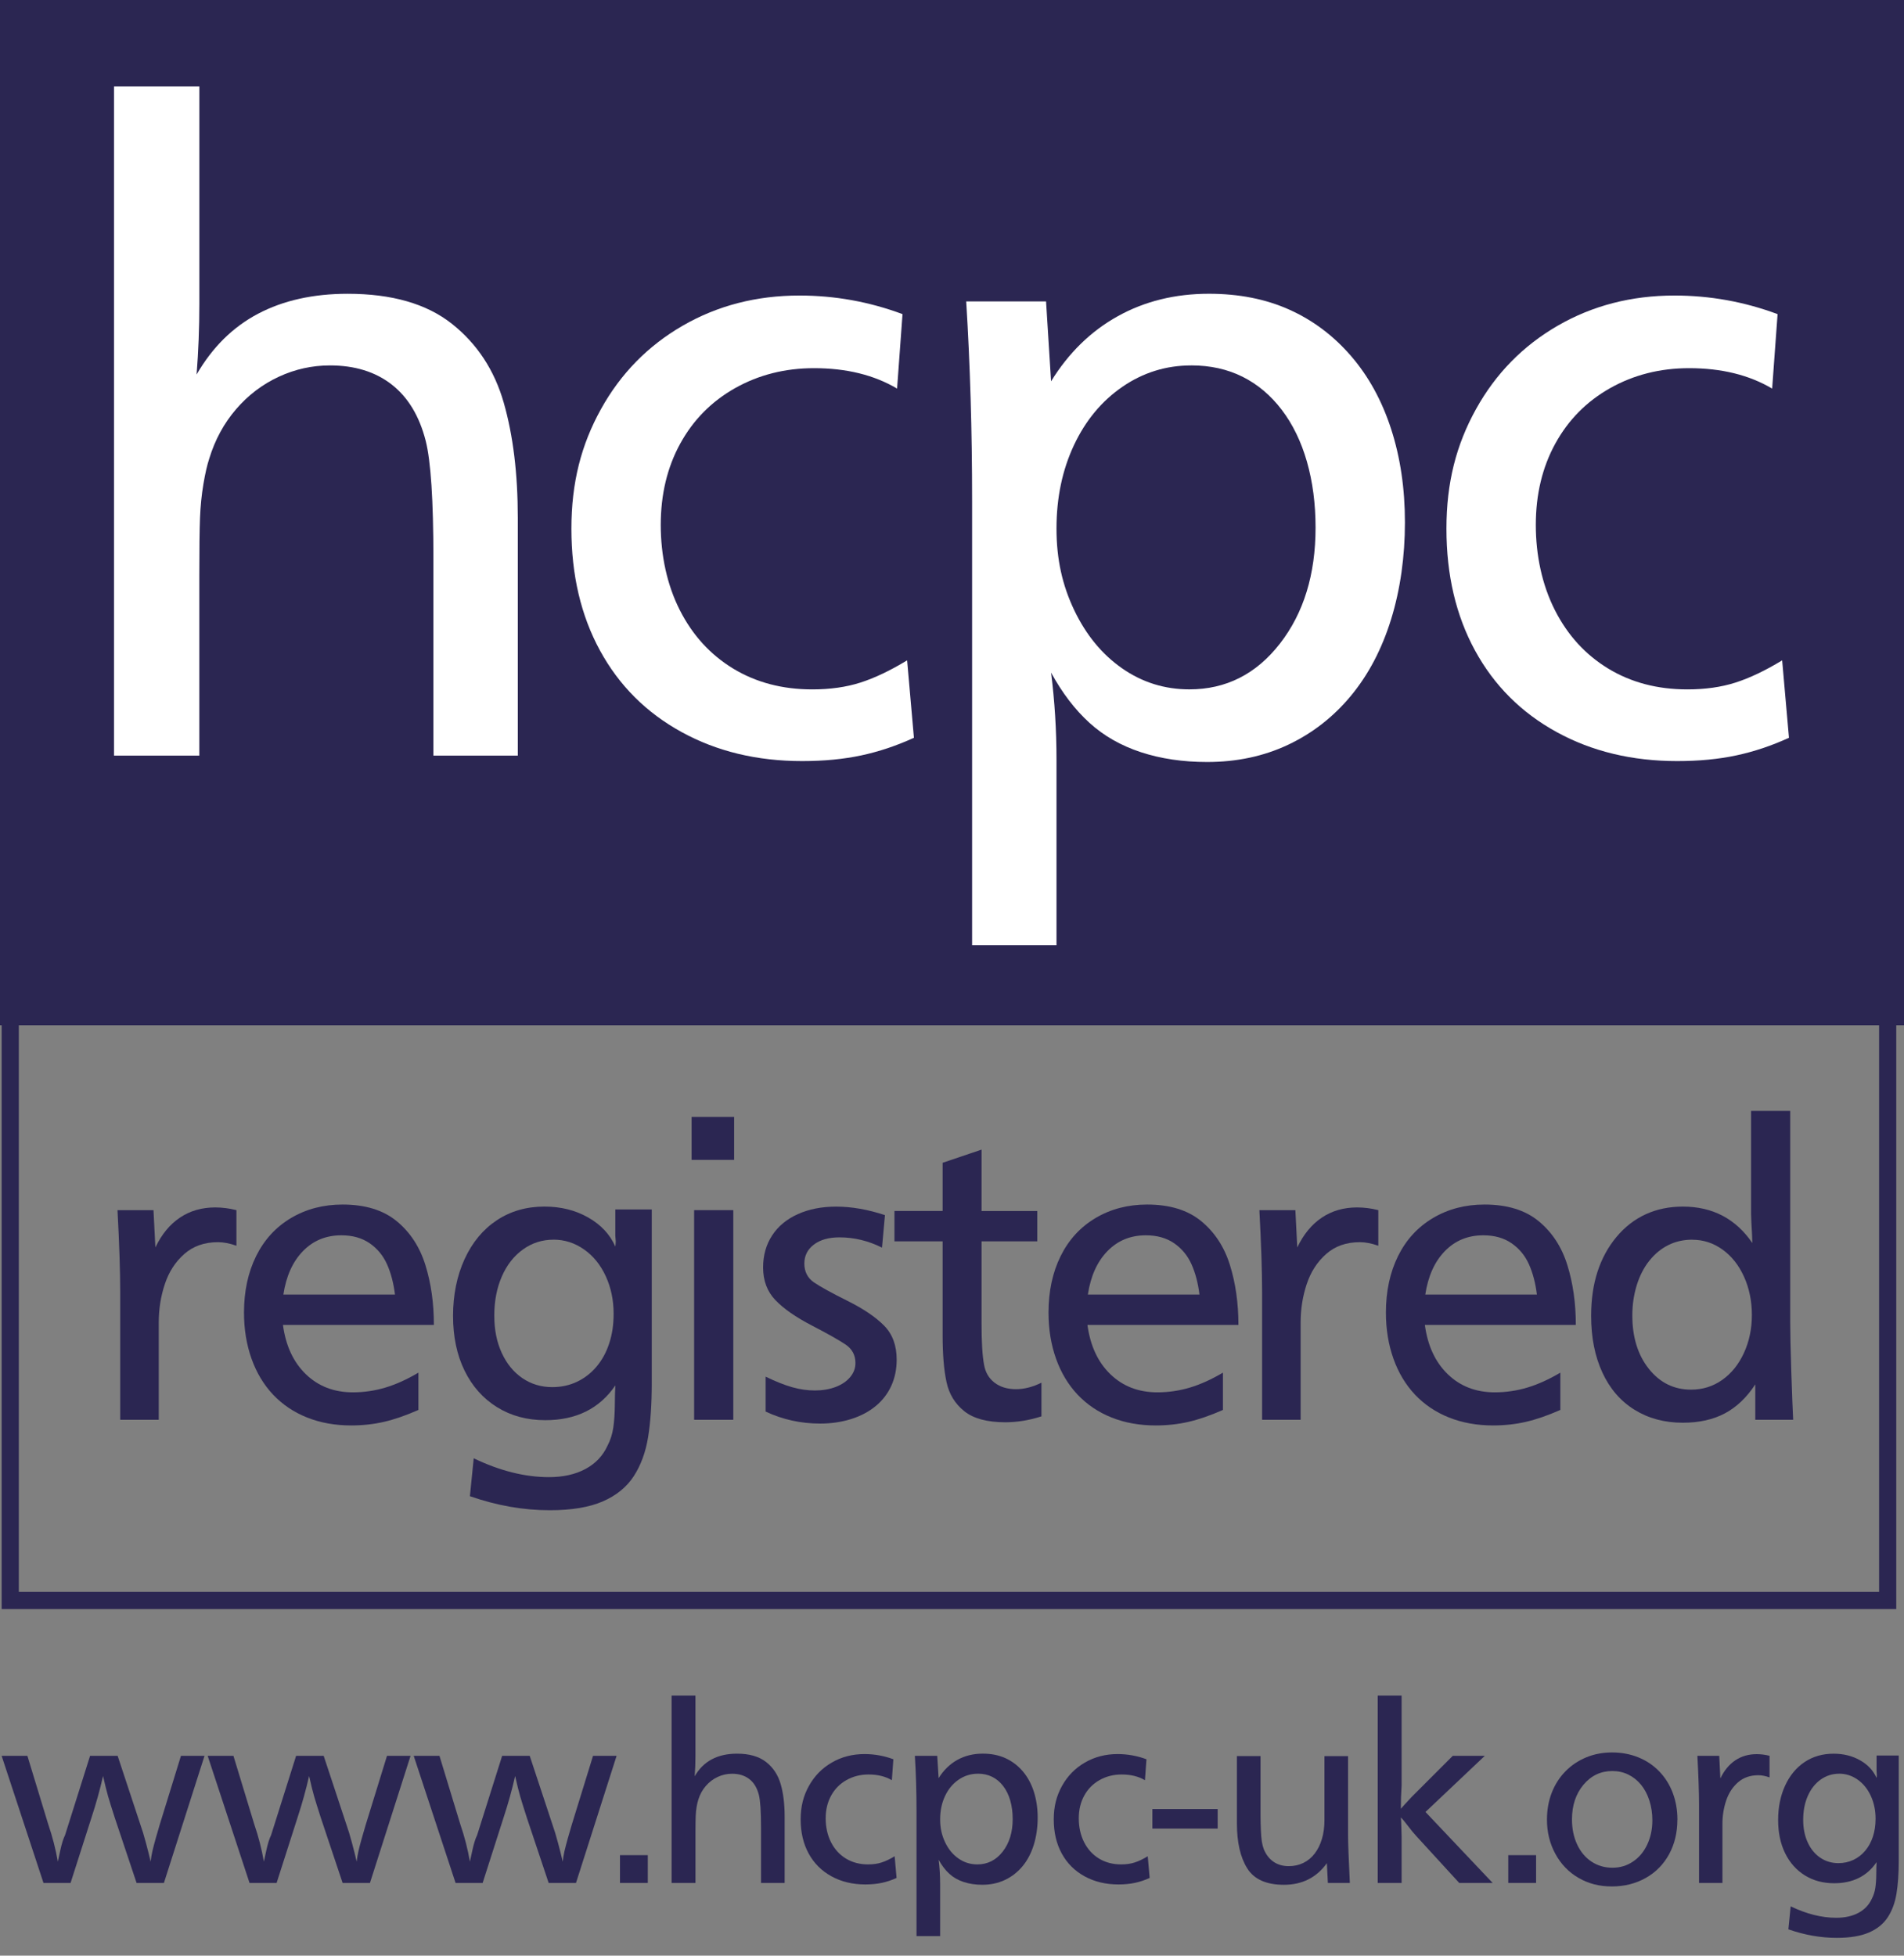 <?xml version="1.0" encoding="UTF-8"?>
<svg xmlns="http://www.w3.org/2000/svg" version="1.1" viewBox="0 0 666 684">
  <rect x="0" y="0" width="666" height="684" fill="#808080" stroke="none"/>
  <!-- Generator: Adobe Illustrator 29.6.1, SVG Export Plug-In . SVG Version: 2.1.1 Build 9)  -->
  <defs>
    <style>
      .st0 {
        fill: none;
        stroke: #2b2652;
        stroke-miterlimit: 10;
        stroke-width: 6px;
      }

      .st1 {
        fill: #fff;
      }

      .st2 {
        fill: #2b2652;
      }
    </style>
  </defs>
  <g id="Layer_1">
    <rect class="st2" width="666" height="358.59"/>
    <rect class="st0" x="3.58" y="353.18" width="656.71" height="206.59"/>
  </g>
  <g id="Layer_2">
    <g>
      <g>
        <path class="st1" d="M69.73,30.22v76.17c0,8.25-.32,16.45-.96,24.6,5.5-9.52,12.67-16.61,21.5-21.26,8.83-4.65,19.28-6.98,31.34-6.98,15.45,0,27.58,3.49,36.42,10.47,8.83,6.98,14.89,16.19,18.17,27.61,3.28,11.43,4.92,24.86,4.92,40.31v83.15h-29.52v-68.87c0-20.42-.9-34.17-2.7-41.26-2.22-8.67-6.19-15.23-11.9-19.68s-12.91-6.67-21.58-6.67c-6.24,0-12.22,1.32-17.93,3.97-5.71,2.65-10.69,6.43-14.92,11.35-4.23,4.92-7.35,10.66-9.36,17.22-.74,2.22-1.43,5.21-2.06,8.97-.63,3.76-1.03,7.7-1.19,11.82-.16,4.13-.24,10.85-.24,20.15v63h-29.83V30.22h29.83Z"/>
        <path class="st1" d="M315.69,109.88l-1.9,26.03c-8.04-4.76-17.72-7.14-29.04-7.14-10.16,0-19.36,2.33-27.61,6.97-8.25,4.65-14.65,11.12-19.2,19.41-4.55,8.29-6.82,17.78-6.82,28.45s2.22,21.02,6.67,29.79,10.66,15.58,18.65,20.44c7.99,4.86,17.22,7.29,27.69,7.29,6.24,0,11.85-.79,16.82-2.38,4.97-1.59,10.42-4.18,16.35-7.78l2.38,27.08c-6.04,2.77-12.16,4.82-18.35,6.15-6.2,1.33-13.11,2-20.74,2-15.78,0-29.85-3.38-42.19-10.16-12.34-6.77-21.85-16.27-28.52-28.49-6.67-12.22-10.01-26.42-10.01-42.61s3.44-29.38,10.33-41.82c6.89-12.43,16.42-22.16,28.6-29.2,12.18-7.03,25.8-10.55,40.84-10.55,12.39,0,24.42,2.17,36.07,6.51Z"/>
        <path class="st1" d="M365.9,105.44l1.75,27.93c6.13-9.94,13.91-17.54,23.33-22.77,9.42-5.24,20.05-7.86,31.9-7.86,10.47,0,19.84,1.85,28.09,5.55,8.25,3.7,15.45,9.1,21.58,16.19,6.13,7.09,10.82,15.61,14.04,25.55,3.23,9.95,4.84,20.84,4.84,32.69s-1.61,23.46-4.84,33.88c-3.23,10.42-7.91,19.34-14.04,26.74-6.14,7.41-13.46,13.12-21.98,17.14-8.52,4.02-17.96,6.03-28.33,6.03-8.46,0-16.19-1.14-23.17-3.43s-12.99-5.72-18.01-10.29c-5.03-4.57-9.5-10.42-13.41-17.55,1.27,9.96,1.9,20.13,1.9,30.52v64.85h-29.52v-155.68c0-24.23-.69-47.39-2.06-69.51h27.93ZM416.68,127.81c-8.78,0-16.8,2.48-24.04,7.45-7.25,4.97-12.91,11.78-16.98,20.44-4.07,8.66-6.11,18.38-6.11,29.16s2.06,19.86,6.19,28.52,9.71,15.45,16.74,20.36c7.04,4.91,14.89,7.37,23.57,7.37,12.8,0,23.35-5.33,31.66-16.01,8.3-10.67,12.46-24.19,12.46-40.57,0-8.35-1.01-16.03-3.02-23.06-2.01-7.02-4.95-13.07-8.81-18.14-3.86-5.07-8.44-8.93-13.73-11.57-5.29-2.64-11.27-3.96-17.93-3.96Z"/>
        <path class="st1" d="M621.78,109.88l-1.9,26.03c-8.04-4.76-17.72-7.14-29.04-7.14-10.16,0-19.36,2.33-27.61,6.97-8.25,4.65-14.65,11.12-19.2,19.41-4.55,8.29-6.82,17.78-6.82,28.45s2.22,21.02,6.67,29.79,10.66,15.58,18.65,20.44c7.99,4.86,17.22,7.29,27.69,7.29,6.24,0,11.85-.79,16.82-2.38,4.97-1.59,10.42-4.18,16.34-7.78l2.38,27.08c-6.04,2.77-12.16,4.82-18.35,6.15-6.2,1.33-13.11,2-20.74,2-15.78,0-29.85-3.38-42.19-10.16-12.34-6.77-21.85-16.27-28.52-28.49-6.67-12.22-10.01-26.42-10.01-42.61s3.44-29.38,10.33-41.82c6.89-12.43,16.42-22.16,28.6-29.2,12.18-7.03,25.8-10.55,40.84-10.55,12.39,0,24.42,2.17,36.07,6.51Z"/>
      </g>
      <g>
        <path class="st2" d="M41.09,423.25h12.6l.66,13.04c2.2-4.59,5.06-8.07,8.61-10.44,3.54-2.37,7.65-3.55,12.34-3.55,2.44,0,4.91.32,7.4.95v12.45c-2.34-.83-4.49-1.25-6.45-1.25-4.74,0-8.67,1.38-11.79,4.14-3.13,2.76-5.4,6.27-6.81,10.55-1.42,4.27-2.12,8.73-2.12,13.37v34.06h-13.48v-44.68c0-7.23-.32-16.77-.95-28.64Z"/>
        <path class="st2" d="M98.97,463.39c.98,7.28,3.65,13.03,8.02,17.25,4.37,4.22,9.85,6.33,16.44,6.33,3.91,0,7.71-.56,11.43-1.68,3.71-1.12,7.54-2.86,11.5-5.2v13.04c-4.44,1.95-8.47,3.35-12.08,4.17-3.61.83-7.42,1.25-11.43,1.25-5.67,0-10.82-.93-15.45-2.78-4.64-1.85-8.59-4.52-11.87-7.98-3.27-3.47-5.79-7.65-7.54-12.56s-2.64-10.29-2.64-16.15c0-7.47,1.42-14.06,4.25-19.78,2.83-5.71,6.9-10.14,12.19-13.29,5.3-3.15,11.32-4.72,18.05-4.72,7.91,0,14.22,1.94,18.93,5.82,4.71,3.88,8.06,9,10.03,15.34,1.98,6.35,2.97,13.33,2.97,20.95h-52.81ZM99.12,452.77h39.04c-.49-4-1.42-7.53-2.78-10.58-1.37-3.05-3.39-5.5-6.08-7.36-2.69-1.85-5.98-2.78-9.89-2.78-5.37,0-9.85,1.84-13.44,5.53-3.59,3.69-5.87,8.75-6.85,15.2Z"/>
        <path class="st2" d="M227.98,423.03v60.79c0,7.28-.43,13.55-1.28,18.82-.86,5.27-2.53,9.83-5.02,13.66-2.49,3.83-6.11,6.77-10.85,8.83-4.74,2.05-10.92,3.08-18.54,3.08-9.24,0-18.54-1.64-27.92-4.91l1.33-13.26c9.14,4.39,17.91,6.59,26.31,6.59,4.98,0,9.25-.95,12.79-2.86,3.54-1.9,6.12-4.64,7.73-8.2.98-1.86,1.64-3.92,1.98-6.19.34-2.27.52-4.92.55-7.95.02-3.03.08-5.32.18-6.88-5.53,8.11-13.69,12.16-24.5,12.16-6.36,0-11.98-1.51-16.87-4.54-4.89-3.03-8.68-7.29-11.37-12.78-2.69-5.49-4.03-11.88-4.03-19.15s1.34-13.99,4.03-19.85c2.69-5.86,6.44-10.39,11.26-13.59,4.82-3.2,10.38-4.8,16.68-4.8,5.72,0,10.82,1.27,15.29,3.81,4.47,2.54,7.64,5.93,9.5,10.18.05-.39.08-.73.11-1.03.02-.29.04-.56.04-.81l-.15-1.98v-9.16h12.74ZM193.63,433.58c-3.96,0-7.52,1.14-10.69,3.41-3.17,2.27-5.64,5.42-7.4,9.45s-2.64,8.58-2.64,13.66.87,9.29,2.6,13.07c1.73,3.78,4.14,6.73,7.21,8.83,3.08,2.1,6.57,3.15,10.47,3.15,3.12,0,6.01-.62,8.64-1.87s4.92-3.01,6.85-5.31c1.93-2.29,3.41-5,4.43-8.13,1.03-3.12,1.54-6.57,1.54-10.33,0-4.78-.92-9.17-2.75-13.15-1.83-3.98-4.37-7.1-7.62-9.38-3.25-2.27-6.8-3.41-10.66-3.41Z"/>
        <path class="st2" d="M256.79,390.66v15.01h-14.87v-15.01h14.87ZM256.5,423.25v73.32h-13.7v-73.32h13.7Z"/>
        <path class="st2" d="M309.55,424.99l-1.03,11.37c-4.79-2.39-9.74-3.59-14.87-3.59-3.76,0-6.75.84-8.97,2.53-2.22,1.69-3.33,3.9-3.33,6.64s1.1,5.01,3.3,6.53,6.12,3.68,11.76,6.49c5.64,2.81,9.92,5.71,12.85,8.69,2.93,2.98,4.39,6.94,4.39,11.88,0,3.33-.62,6.37-1.87,9.13s-3.07,5.13-5.46,7.11c-2.4,1.98-5.27,3.5-8.62,4.55-3.35,1.05-6.96,1.58-10.82,1.58-6.75,0-13.11-1.4-19.07-4.2v-12.21c3.52,1.71,6.63,2.94,9.32,3.7,2.69.76,5.33,1.13,7.93,1.13s5.11-.41,7.27-1.24c2.15-.83,3.84-1.97,5.06-3.44,1.22-1.46,1.84-3.1,1.84-4.9,0-2.78-1.16-4.95-3.49-6.51-2.33-1.56-6.26-3.78-11.82-6.66-5.55-2.88-9.78-5.82-12.66-8.82-2.89-3-4.33-6.82-4.33-11.45,0-4.24,1.05-7.97,3.15-11.19,2.1-3.22,5.1-5.71,8.99-7.46s8.35-2.63,13.39-2.63c5.43,0,11.13,1,17.1,2.98Z"/>
        <path class="st2" d="M343.34,402.09v21.46h19.48v10.62h-19.48v28.74c0,6.58.29,11.39.88,14.41.44,2.63,1.65,4.72,3.63,6.25,1.98,1.54,4.5,2.3,7.58,2.3,2.83,0,5.79-.76,8.86-2.27v11.78c-4.31,1.38-8.51,2.06-12.62,2.06-6.36,0-11.16-1.29-14.39-3.88-3.23-2.59-5.3-5.98-6.2-10.18-.91-4.2-1.36-9.64-1.36-16.33v-32.89h-16.85v-10.62h16.85v-16.85l13.62-4.61Z"/>
        <path class="st2" d="M380.38,463.39c.98,7.28,3.65,13.03,8.02,17.25,4.37,4.22,9.85,6.33,16.44,6.33,3.91,0,7.71-.56,11.43-1.68,3.71-1.12,7.54-2.86,11.5-5.2v13.04c-4.44,1.95-8.47,3.35-12.08,4.17-3.61.83-7.42,1.25-11.43,1.25-5.67,0-10.82-.93-15.45-2.78-4.64-1.85-8.59-4.52-11.87-7.98-3.27-3.47-5.79-7.65-7.54-12.56s-2.64-10.29-2.64-16.15c0-7.47,1.42-14.06,4.25-19.78,2.83-5.71,6.9-10.14,12.2-13.29,5.3-3.15,11.32-4.72,18.05-4.72,7.91,0,14.22,1.94,18.93,5.82,4.71,3.88,8.06,9,10.03,15.34,1.98,6.35,2.97,13.33,2.97,20.95h-52.81ZM380.52,452.77h39.04c-.49-4-1.42-7.53-2.78-10.58-1.37-3.05-3.39-5.5-6.08-7.36-2.69-1.85-5.98-2.78-9.89-2.78-5.37,0-9.85,1.84-13.44,5.53-3.59,3.69-5.87,8.75-6.85,15.2Z"/>
        <path class="st2" d="M440.51,423.25h12.6l.66,13.04c2.2-4.59,5.06-8.07,8.61-10.44,3.54-2.37,7.65-3.55,12.34-3.55,2.44,0,4.91.32,7.4.95v12.45c-2.34-.83-4.49-1.25-6.45-1.25-4.74,0-8.67,1.38-11.79,4.14-3.13,2.76-5.4,6.27-6.81,10.55-1.42,4.27-2.12,8.73-2.12,13.37v34.06h-13.48v-44.68c0-7.23-.32-16.77-.95-28.64Z"/>
        <path class="st2" d="M498.4,463.39c.98,7.28,3.65,13.03,8.02,17.25,4.37,4.22,9.85,6.33,16.44,6.33,3.91,0,7.71-.56,11.43-1.68,3.71-1.12,7.54-2.86,11.5-5.2v13.04c-4.44,1.95-8.47,3.35-12.08,4.17-3.61.83-7.42,1.25-11.43,1.25-5.67,0-10.82-.93-15.45-2.78-4.64-1.85-8.59-4.52-11.87-7.98-3.27-3.47-5.79-7.65-7.54-12.56s-2.64-10.29-2.64-16.15c0-7.47,1.42-14.06,4.25-19.78,2.83-5.71,6.9-10.14,12.2-13.29,5.3-3.15,11.32-4.72,18.05-4.72,7.91,0,14.22,1.94,18.93,5.82,4.71,3.88,8.06,9,10.03,15.34,1.98,6.35,2.97,13.33,2.97,20.95h-52.81ZM498.55,452.77h39.04c-.49-4-1.42-7.53-2.78-10.58-1.37-3.05-3.39-5.5-6.08-7.36-2.69-1.85-5.98-2.78-9.89-2.78-5.37,0-9.85,1.84-13.44,5.53-3.59,3.69-5.87,8.75-6.85,15.2Z"/>
        <path class="st2" d="M626.2,388.54v73.83c0,3.81.12,9.55.37,17.21.25,7.67.47,13.33.66,16.99h-13.25v-12.38c-2.98,4.57-6.52,7.94-10.62,10.13-4.1,2.18-9.01,3.28-14.72,3.28-6.4,0-12.04-1.51-16.92-4.54-4.88-3.03-8.63-7.37-11.24-13.04-2.61-5.66-3.92-12.25-3.92-19.78,0-5.71.74-10.86,2.23-15.45,1.49-4.59,3.7-8.64,6.63-12.16s6.35-6.16,10.25-7.95c3.91-1.78,8.23-2.67,12.96-2.67,10.4,0,18.51,4.25,24.32,12.74,0-.73-.04-1.76-.11-3.08s-.15-2.62-.22-3.92c-.07-1.29-.11-2.31-.11-3.04v-36.18h13.69ZM591.96,433.58c-3.07,0-5.87.63-8.41,1.9-2.54,1.27-4.75,3.1-6.65,5.49-1.9,2.39-3.37,5.24-4.39,8.56-1.02,3.32-1.54,6.83-1.54,10.53,0,7.61,1.92,13.84,5.78,18.69,3.85,4.85,8.77,7.28,14.77,7.28,4.04,0,7.68-1.13,10.89-3.4,3.22-2.27,5.75-5.41,7.6-9.43,1.85-4.02,2.78-8.45,2.78-13.27s-.91-9.34-2.74-13.38c-1.83-4.05-4.34-7.22-7.53-9.51-3.19-2.29-6.71-3.44-10.56-3.44Z"/>
      </g>
      <g>
        <path class="st2" d="M71.54,614.1l-14.21,44.48h-9.55l-7.64-22.84c-1.07-3.32-1.84-5.78-2.31-7.4-.47-1.61-1.07-4.01-1.78-7.18-1.1,4.83-2.43,9.63-4,14.4l-7.37,23.02h-9.46l-14.65-44.48h9.01l7.28,23.91c1.51,4.41,2.63,8.78,3.37,13.11.03-.09.3-1.35.82-3.78.52-2.43,1.09-4.27,1.71-5.51l8.75-27.73h9.64l8.08,24.44c.5,1.36,1.11,3.37,1.82,6.02.71,2.65,1.26,4.84,1.64,6.55.15-1.27.35-2.5.62-3.67.27-1.17.65-2.64,1.15-4.42s.96-3.36,1.38-4.75l7.46-24.17h8.22Z"/>
        <path class="st2" d="M143.61,614.1l-14.21,44.48h-9.55l-7.64-22.84c-1.07-3.32-1.84-5.78-2.31-7.4-.47-1.61-1.07-4.01-1.78-7.18-1.1,4.83-2.43,9.63-4,14.4l-7.37,23.02h-9.46l-14.65-44.48h9.01l7.28,23.91c1.51,4.41,2.63,8.78,3.37,13.11.03-.09.3-1.35.82-3.78.52-2.43,1.09-4.27,1.71-5.51l8.75-27.73h9.64l8.08,24.44c.5,1.36,1.11,3.37,1.82,6.02.71,2.65,1.26,4.84,1.64,6.55.15-1.27.35-2.5.62-3.67.27-1.17.65-2.64,1.15-4.42s.96-3.36,1.38-4.75l7.46-24.17h8.22Z"/>
        <path class="st2" d="M215.68,614.1l-14.21,44.48h-9.55l-7.64-22.84c-1.07-3.32-1.84-5.78-2.31-7.4-.47-1.61-1.07-4.01-1.78-7.18-1.1,4.83-2.43,9.63-4,14.4l-7.37,23.02h-9.46l-14.65-44.48h9.01l7.28,23.91c1.51,4.41,2.63,8.78,3.37,13.11.03-.09.3-1.35.82-3.78.52-2.43,1.09-4.27,1.71-5.51l8.75-27.73h9.64l8.08,24.44c.5,1.36,1.11,3.37,1.82,6.02.71,2.65,1.26,4.84,1.64,6.55.15-1.27.35-2.5.62-3.67.27-1.17.65-2.64,1.15-4.42s.96-3.36,1.38-4.75l7.46-24.17h8.22Z"/>
        <path class="st2" d="M226.59,648.84v9.73h-9.73v-9.73h9.73Z"/>
        <path class="st2" d="M243.26,593.04v21.33c0,2.31-.09,4.61-.27,6.89,1.54-2.67,3.55-4.65,6.02-5.95,2.47-1.3,5.4-1.96,8.78-1.96,4.32,0,7.72.98,10.2,2.93s4.17,4.53,5.09,7.73c.92,3.2,1.38,6.96,1.38,11.29v23.28h-8.26v-19.28c0-5.72-.25-9.57-.76-11.55-.62-2.43-1.73-4.27-3.33-5.51s-3.61-1.87-6.04-1.87c-1.75,0-3.42.37-5.02,1.11s-2.99,1.8-4.18,3.18c-1.19,1.38-2.06,2.98-2.62,4.82-.21.62-.4,1.46-.58,2.51-.18,1.05-.29,2.16-.33,3.31-.04,1.16-.07,3.04-.07,5.64v17.64h-8.35v-65.54h8.35Z"/>
        <path class="st2" d="M312.49,615.34l-.53,7.29c-2.25-1.33-4.96-2-8.13-2-2.84,0-5.42.65-7.73,1.95-2.31,1.3-4.1,3.11-5.38,5.44-1.27,2.32-1.91,4.98-1.91,7.96s.62,5.89,1.87,8.34,2.98,4.36,5.22,5.72c2.24,1.36,4.82,2.04,7.75,2.04,1.75,0,3.32-.22,4.71-.67,1.39-.44,2.92-1.17,4.58-2.18l.67,7.58c-1.69.78-3.4,1.35-5.14,1.72s-3.67.56-5.81.56c-4.42,0-8.36-.95-11.81-2.84-3.46-1.9-6.12-4.55-7.99-7.98-1.87-3.42-2.8-7.4-2.8-11.93s.96-8.23,2.89-11.71c1.93-3.48,4.6-6.21,8.01-8.18,3.41-1.97,7.22-2.96,11.44-2.96,3.47,0,6.84.61,10.1,1.82Z"/>
        <path class="st2" d="M327.83,614.1l.49,7.82c1.72-2.78,3.9-4.91,6.53-6.38,2.64-1.47,5.61-2.2,8.93-2.2,2.93,0,5.55.52,7.86,1.56s4.33,2.55,6.04,4.53,3.03,4.37,3.93,7.15c.9,2.79,1.36,5.84,1.36,9.15s-.45,6.57-1.36,9.49c-.9,2.92-2.21,5.41-3.93,7.49-1.72,2.07-3.77,3.67-6.15,4.8-2.39,1.13-5.03,1.69-7.93,1.69-2.37,0-4.53-.32-6.49-.96-1.96-.64-3.64-1.6-5.04-2.88-1.41-1.28-2.66-2.92-3.75-4.91.36,2.79.53,5.64.53,8.54v18.16h-8.26v-43.59c0-6.78-.19-13.27-.58-19.46h7.82ZM342.04,620.36c-2.46,0-4.7.7-6.73,2.09-2.03,1.39-3.61,3.3-4.75,5.72-1.14,2.43-1.71,5.15-1.71,8.16s.58,5.56,1.73,7.99,2.72,4.33,4.69,5.7c1.97,1.38,4.17,2.06,6.6,2.06,3.58,0,6.54-1.49,8.87-4.48,2.32-2.99,3.49-6.77,3.49-11.36,0-2.34-.28-4.49-.84-6.46-.56-1.97-1.39-3.66-2.47-5.08-1.08-1.42-2.36-2.5-3.84-3.24-1.48-.74-3.16-1.11-5.02-1.11Z"/>
        <path class="st2" d="M401.02,615.34l-.53,7.29c-2.25-1.33-4.96-2-8.13-2-2.84,0-5.42.65-7.73,1.95-2.31,1.3-4.1,3.11-5.38,5.44-1.27,2.32-1.91,4.98-1.91,7.96s.62,5.89,1.87,8.34,2.98,4.36,5.22,5.72c2.24,1.36,4.82,2.04,7.75,2.04,1.75,0,3.32-.22,4.71-.67,1.39-.44,2.92-1.17,4.58-2.18l.67,7.58c-1.69.78-3.4,1.35-5.14,1.72s-3.67.56-5.81.56c-4.42,0-8.36-.95-11.81-2.84-3.46-1.9-6.12-4.55-7.99-7.98-1.87-3.42-2.8-7.4-2.8-11.93s.96-8.23,2.89-11.71c1.93-3.48,4.6-6.21,8.01-8.18,3.41-1.97,7.22-2.96,11.44-2.96,3.47,0,6.84.61,10.1,1.82Z"/>
        <path class="st2" d="M425.93,632.71v6.84h-22.84v-6.84h22.84Z"/>
        <path class="st2" d="M471.54,614.19v27.99c0,2.43.21,7.89.62,16.4h-7.68l-.36-6.93c-1.81,2.52-3.96,4.41-6.48,5.67-2.51,1.26-5.35,1.89-8.52,1.89-6.18,0-10.47-1.92-12.87-5.78-2.4-3.85-3.59-9.08-3.59-15.68v-23.55h8.26v20.62c0,1.63.04,3.32.11,5.07.07,1.75.18,3.11.33,4.09.15.98.37,1.88.67,2.71.8,1.96,1.94,3.44,3.44,4.47,1.49,1.02,3.26,1.53,5.3,1.53,1.89,0,3.61-.38,5.14-1.13,1.54-.75,2.85-1.84,3.95-3.27,1.09-1.42,1.94-3.12,2.53-5.11.59-1.98.89-4.16.89-6.53v-22.44h8.26Z"/>
        <path class="st2" d="M490.27,593.04v31.41c-.18,2.7-.27,5.42-.27,8.18.41-.5,1.66-1.87,3.73-4.09l14.44-14.44h11.2l-20.75,19.64,23.51,24.84h-11.69l-15.02-16.4c-.86-.92-1.83-2.1-2.91-3.53-1.08-1.44-1.92-2.44-2.51-3,.09.71.15,1.82.18,3.33.03,1.51.06,2.64.09,3.38v16.22h-8.35v-65.54h8.35Z"/>
        <path class="st2" d="M537.31,648.84v9.73h-9.73v-9.73h9.73Z"/>
        <path class="st2" d="M586.73,636.45c0,4.5-.97,8.53-2.91,12.09-1.94,3.55-4.67,6.32-8.18,8.29s-7.46,2.96-11.85,2.96-8.21-1-11.65-3c-3.44-2-6.14-4.8-8.09-8.4-1.96-3.6-2.94-7.58-2.94-11.93,0-3.44.56-6.58,1.67-9.44,1.11-2.86,2.7-5.35,4.76-7.46,2.06-2.12,4.49-3.75,7.29-4.91,2.8-1.16,5.82-1.73,9.05-1.73s6.3.56,9.12,1.69c2.82,1.13,5.26,2.75,7.34,4.89s3.66,4.65,4.76,7.55c1.1,2.9,1.65,6.04,1.65,9.42ZM577.98,636.65c0-2.43-.35-4.73-1.04-6.9-.7-2.17-1.67-4.01-2.93-5.54-1.26-1.53-2.74-2.71-4.44-3.54-1.7-.83-3.56-1.25-5.58-1.25-4.06,0-7.43,1.6-10.11,4.8-2.68,3.2-4.02,7.25-4.02,12.15,0,3.23.6,6.14,1.8,8.72,1.2,2.58,2.87,4.58,5.02,6.01,2.15,1.42,4.58,2.14,7.31,2.14s5.02-.7,7.15-2.11c2.13-1.41,3.81-3.39,5.02-5.94,1.21-2.55,1.82-5.4,1.82-8.54Z"/>
        <path class="st2" d="M593.73,614.1h7.64l.4,7.91c1.33-2.78,3.07-4.89,5.22-6.33,2.15-1.44,4.64-2.16,7.49-2.16,1.48,0,2.98.19,4.49.58v7.55c-1.42-.5-2.73-.76-3.91-.76-2.87,0-5.26.84-7.15,2.51-1.9,1.67-3.27,3.81-4.13,6.4-.86,2.59-1.29,5.29-1.29,8.11v20.66h-8.18v-27.1c0-4.38-.19-10.17-.58-17.37Z"/>
        <path class="st2" d="M664.16,613.96v36.88c0,4.41-.26,8.22-.78,11.42s-1.53,5.96-3.05,8.29-3.71,4.11-6.58,5.35c-2.88,1.24-6.62,1.87-11.25,1.87-5.6,0-11.25-.99-16.94-2.98l.8-8.04c5.54,2.67,10.87,4,15.96,4,3.02,0,5.61-.58,7.76-1.73,2.15-1.16,3.71-2.81,4.69-4.98.59-1.13.99-2.38,1.2-3.75.21-1.38.32-2.98.33-4.82.01-1.84.05-3.23.11-4.18-3.35,4.92-8.3,7.38-14.86,7.38-3.86,0-7.27-.92-10.23-2.75-2.97-1.84-5.26-4.42-6.9-7.75-1.63-3.33-2.45-7.21-2.45-11.62s.81-8.49,2.45-12.04,3.91-6.3,6.83-8.24c2.92-1.94,6.29-2.91,10.12-2.91,3.47,0,6.56.77,9.28,2.31,2.71,1.54,4.63,3.6,5.76,6.18.03-.24.05-.44.07-.62s.02-.34.02-.49l-.09-1.2v-5.55h7.73ZM643.32,620.36c-2.4,0-4.56.69-6.49,2.07-1.93,1.38-3.42,3.29-4.49,5.73-1.07,2.44-1.6,5.21-1.6,8.29s.53,5.64,1.58,7.93c1.05,2.3,2.51,4.08,4.38,5.35s3.98,1.91,6.35,1.91c1.9,0,3.64-.38,5.24-1.13,1.6-.76,2.98-1.83,4.15-3.22,1.17-1.39,2.07-3.04,2.69-4.93s.93-3.98.93-6.27c0-2.9-.56-5.56-1.67-7.98-1.11-2.41-2.65-4.31-4.62-5.69-1.97-1.38-4.12-2.07-6.46-2.07Z"/>
      </g>
    </g>
  </g>
</svg>